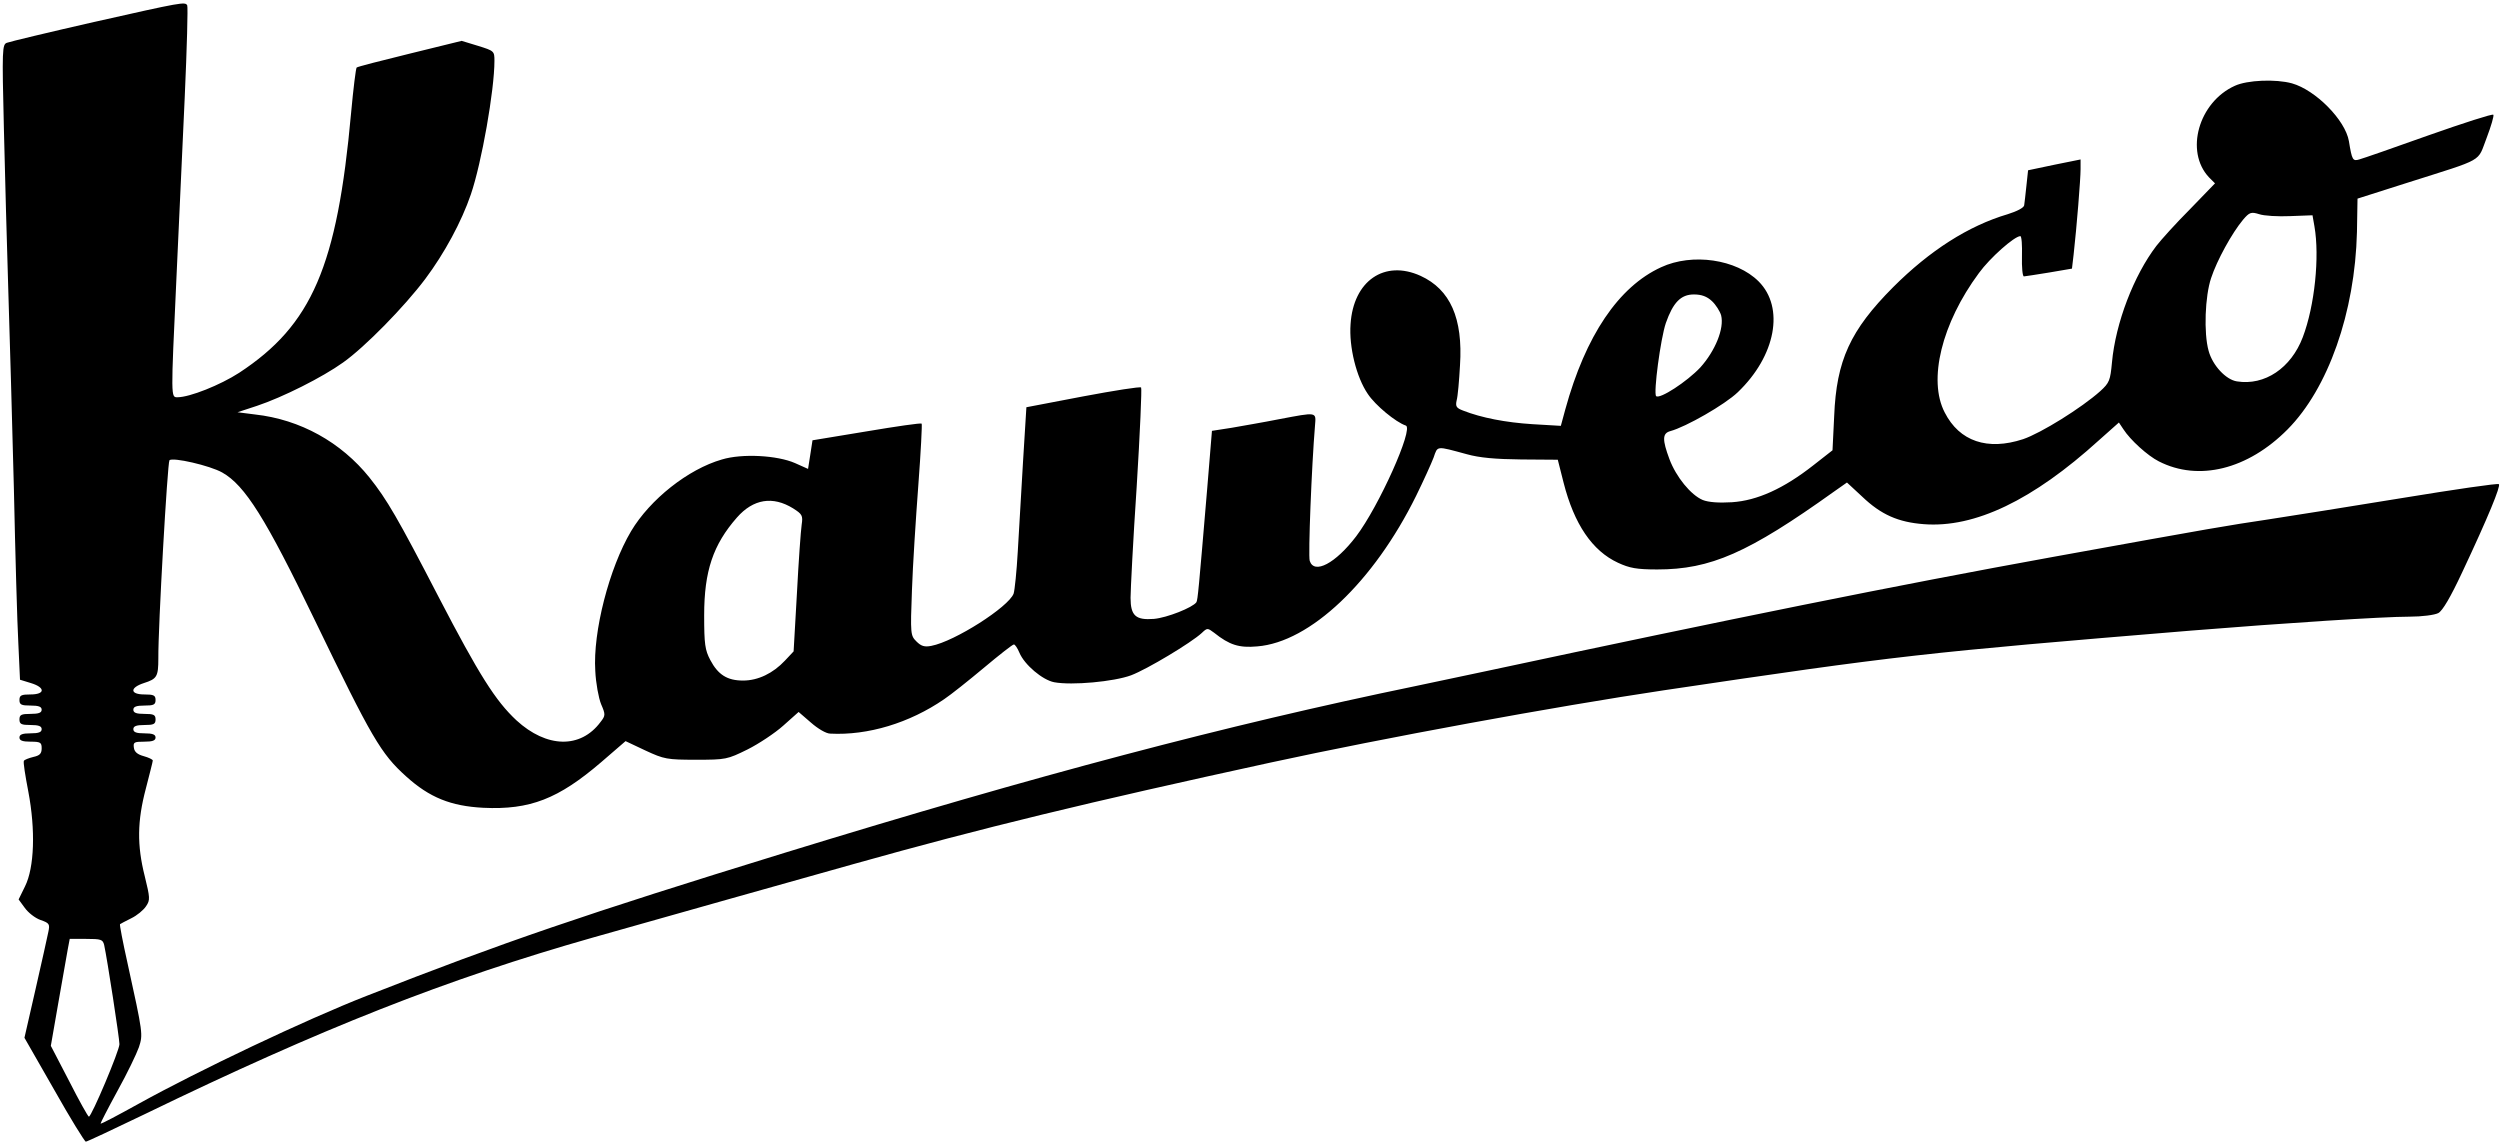 <svg version="1.0" xmlns="http://www.w3.org/2000/svg" viewBox="0 0 900 412"
 preserveAspectRatio="xMidYMid meet">
<g transform="translate(0,412) scale(0.1,-0.1)"
fill="#000000" stroke="none">
<path d="M339 4041 c-162 -37 -304 -71 -314 -75 -17 -6 -18 -22 -11 -309 4
-166 11 -430 16 -587 5 -157 14 -476 20 -710 5 -234 12 -484 16 -556 l6 -131
39 -12 c53 -16 52 -41 -1 -41 -33 0 -40 -3 -40 -20 0 -17 7 -20 40 -20 29 0
40 -4 40 -15 0 -11 -11 -15 -40 -15 -33 0 -40 -3 -40 -20 0 -17 7 -20 40 -20
29 0 40 -4 40 -15 0 -11 -11 -15 -40 -15 -29 0 -40 -4 -40 -15 0 -11 11 -15
40 -15 36 0 40 -3 40 -24 0 -19 -7 -26 -30 -31 -16 -4 -32 -10 -34 -14 -3 -4
5 -54 16 -111 26 -137 22 -273 -12 -341 l-23 -47 22 -30 c12 -17 37 -37 57
-44 32 -11 34 -15 28 -43 -3 -16 -24 -109 -46 -206 l-40 -175 107 -187 c58
-103 110 -187 114 -187 4 0 100 45 212 99 635 308 1086 486 1614 636 191 54
810 229 940 265 459 129 843 222 1500 365 410 89 1021 201 1415 260 847 126
930 135 1900 215 335 27 688 50 784 50 45 0 91 6 104 13 15 8 44 57 86 147 94
200 139 310 132 317 -3 4 -160 -19 -349 -50 -188 -31 -405 -65 -482 -77 -153
-23 -173 -26 -775 -135 -562 -102 -1161 -223 -2035 -410 -66 -14 -183 -39
-260 -55 -682 -141 -1359 -320 -2270 -600 -721 -222 -1013 -322 -1505 -515
-220 -86 -603 -268 -820 -388 -74 -41 -136 -74 -138 -72 -1 1 26 54 61 118 35
63 69 134 77 157 15 46 15 48 -41 303 -17 76 -29 139 -27 140 1 1 20 11 40 21
21 10 45 30 54 44 15 22 14 30 -5 108 -28 111 -27 198 4 315 13 51 25 97 25
101 0 4 -15 11 -33 16 -22 6 -33 15 -35 30 -3 20 1 22 37 22 30 0 41 4 41 15
0 11 -11 15 -40 15 -29 0 -40 4 -40 15 0 11 11 15 40 15 33 0 40 3 40 20 0 17
-7 20 -40 20 -29 0 -40 4 -40 15 0 11 11 15 40 15 33 0 40 3 40 20 0 17 -7 20
-40 20 -52 0 -54 24 -2 41 47 15 52 23 52 89 -1 112 33 705 40 713 11 12 146
-19 190 -44 82 -46 157 -166 332 -529 207 -428 239 -483 330 -565 84 -76 161
-107 278 -113 168 -8 270 32 424 164 l88 76 72 -34 c67 -31 77 -33 182 -33
107 0 112 1 185 37 40 20 99 59 129 86 l55 49 44 -38 c25 -22 55 -40 70 -40
135 -7 285 38 410 124 24 16 88 67 143 113 55 46 103 84 108 84 4 0 13 -13 20
-30 18 -43 83 -98 125 -106 64 -12 215 2 277 25 58 22 216 117 254 152 20 19
21 19 45 1 55 -44 90 -55 155 -49 190 15 419 232 572 542 27 55 55 117 63 138
15 43 8 42 119 12 46 -13 104 -18 196 -19 l132 -1 21 -83 c38 -149 103 -245
196 -288 41 -19 67 -24 141 -24 192 0 327 59 636 280 l47 33 55 -51 c68 -65
130 -92 222 -99 183 -14 392 86 630 302 l72 64 16 -24 c25 -39 88 -96 128
-116 143 -73 320 -29 463 115 146 147 243 421 250 711 l2 120 179 57 c283 90
251 72 286 162 16 42 27 80 24 83 -3 4 -108 -30 -233 -74 -126 -45 -238 -84
-250 -87 -23 -7 -26 -2 -37 66 -13 76 -120 184 -205 208 -58 16 -161 12 -206
-9 -130 -59 -180 -236 -93 -329 l22 -22 -90 -93 c-50 -50 -104 -110 -121 -132
-81 -106 -147 -277 -160 -420 -6 -64 -9 -73 -42 -103 -67 -60 -213 -151 -278
-173 -128 -42 -229 -8 -282 96 -61 117 -11 321 123 502 40 55 127 132 149 133
5 0 7 -33 6 -72 -1 -40 2 -73 7 -73 5 0 46 7 91 14 l82 14 6 51 c11 98 25 271
25 307 l0 35 -94 -19 -95 -20 -6 -56 c-3 -31 -7 -62 -8 -70 -1 -9 -27 -22 -59
-32 -142 -42 -281 -131 -413 -263 -154 -155 -204 -263 -212 -464 l-6 -123 -69
-54 c-107 -84 -202 -127 -293 -133 -48 -3 -85 0 -105 8 -43 18 -96 83 -120
147 -26 70 -26 93 3 101 56 15 196 95 243 140 137 131 169 305 75 399 -80 80
-239 103 -351 51 -153 -70 -272 -246 -345 -512 l-16 -59 -102 6 c-96 6 -184
23 -250 49 -24 9 -28 15 -23 37 4 14 9 71 12 126 11 169 -35 273 -142 322
-130 59 -242 -18 -252 -174 -6 -82 21 -191 62 -251 27 -41 101 -102 137 -114
29 -10 -97 -291 -179 -399 -74 -97 -151 -138 -167 -88 -6 18 7 343 19 487 4
50 9 49 -129 23 -55 -11 -132 -24 -171 -31 l-71 -11 -17 -207 c-31 -367 -34
-401 -39 -410 -13 -19 -106 -56 -153 -60 -65 -5 -84 11 -84 76 0 26 9 206 22
399 12 194 19 355 16 358 -3 4 -97 -11 -209 -32 l-204 -39 -12 -194 c-6 -107
-15 -253 -19 -325 -4 -71 -11 -140 -15 -152 -18 -48 -212 -172 -296 -188 -25
-5 -37 -1 -54 16 -21 21 -22 26 -16 184 3 89 14 259 23 379 9 119 14 219 12
221 -3 3 -92 -10 -199 -28 l-194 -32 -8 -52 -8 -51 -47 21 c-64 28 -190 35
-263 13 -122 -35 -259 -144 -327 -258 -79 -133 -138 -363 -129 -503 2 -44 12
-98 21 -120 16 -37 16 -41 -2 -64 -72 -97 -194 -94 -303 6 -75 70 -134 163
-280 444 -147 284 -186 351 -249 430 -102 127 -249 209 -412 227 l-63 8 70 23
c93 31 236 103 310 156 79 56 221 201 296 301 69 92 131 207 164 304 39 114
85 376 85 481 0 35 -1 36 -59 54 l-59 18 -187 -46 c-102 -25 -188 -47 -191
-50 -3 -3 -12 -76 -20 -163 -50 -553 -141 -764 -403 -936 -68 -44 -178 -88
-222 -88 -24 0 -24 -6 -4 425 8 182 22 476 30 654 8 178 12 327 9 332 -8 13
-16 12 -335 -60z m7906 -699 l80 3 7 -40 c19 -109 1 -286 -42 -399 -42 -111
-137 -175 -237 -159 -40 6 -88 58 -102 110 -18 64 -13 197 9 262 21 64 75 162
115 210 23 27 29 29 58 20 17 -6 68 -9 112 -7z m-2082 -306 c14 -13 29 -37 33
-51 12 -47 -21 -128 -75 -188 -48 -51 -146 -115 -159 -103 -10 11 16 207 35
263 26 74 54 103 101 103 27 0 47 -7 65 -24z m-3308 -746 c33 -21 36 -26 31
-59 -3 -20 -11 -130 -17 -246 l-12 -210 -31 -33 c-43 -46 -97 -72 -151 -72
-57 0 -90 21 -118 74 -19 36 -22 57 -22 161 0 159 32 254 118 352 59 67 129
78 202 33z m-2480 -1572 c11 -50 55 -336 55 -357 0 -23 -100 -260 -110 -261
-3 0 -35 57 -71 128 l-66 127 27 155 c15 85 30 172 34 193 l7 37 59 0 c54 0
60 -2 65 -22z"/>
</g>
</svg>
